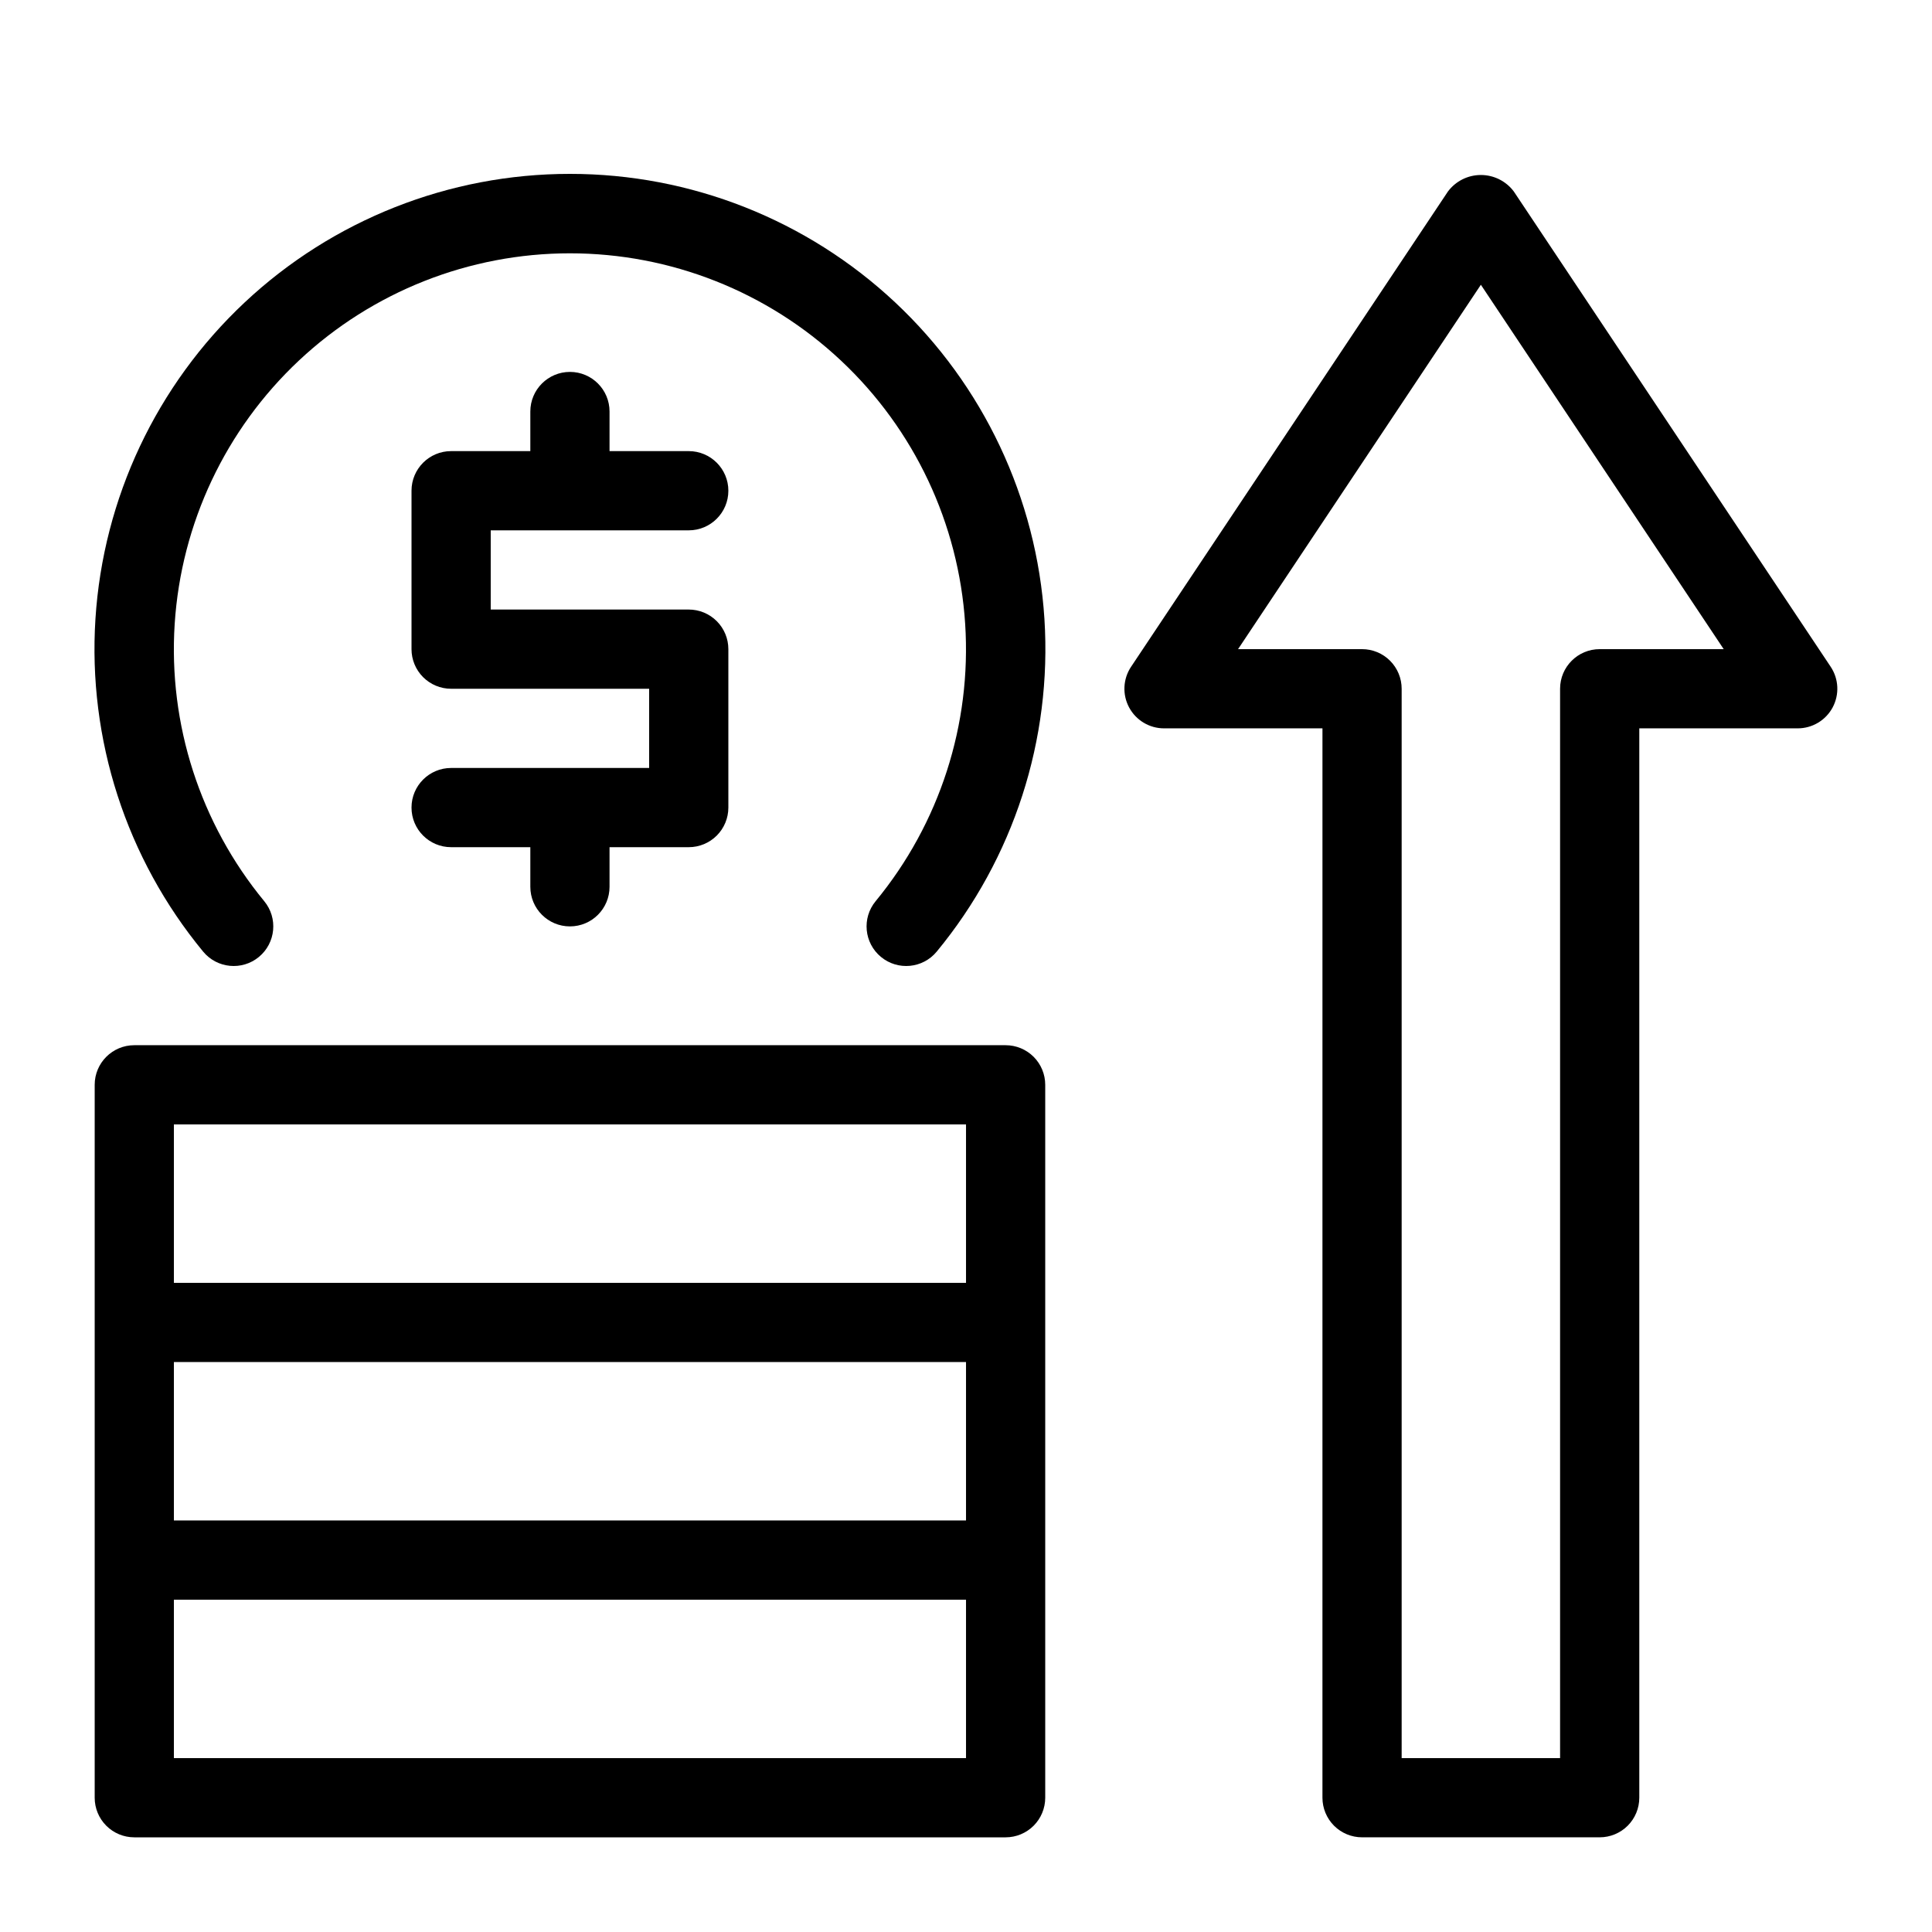 <?xml version="1.0" encoding="UTF-8"?>
<!-- Uploaded to: ICON Repo, www.iconrepo.com, Generator: ICON Repo Mixer Tools -->
<svg fill="#000000" width="800px" height="800px" version="1.1" viewBox="144 144 512 512" xmlns="http://www.w3.org/2000/svg">
 <g>
  <path d="m295.04 190.08c-32.023-0.012-62.848 12.172-86.207 34.074-23.359 21.906-37.496 51.887-39.539 83.844-2.043 31.957 8.16 63.492 28.543 88.191 3.691 4.469 10.309 5.102 14.777 1.406 4.469-3.691 5.098-10.309 1.406-14.777-16.957-20.586-25.438-46.855-23.727-73.469 1.715-26.617 13.496-51.582 32.949-69.824 19.457-18.242 45.125-28.395 71.797-28.395 26.668 0 52.34 10.152 71.793 28.395 19.457 18.242 31.238 43.207 32.949 69.824 1.715 26.613-6.769 52.883-23.723 73.469-3.695 4.469-3.062 11.086 1.406 14.777 4.469 3.695 11.086 3.062 14.777-1.406 20.379-24.699 30.586-56.234 28.543-88.191-2.043-31.957-16.18-61.938-39.539-83.844-23.359-21.902-54.184-34.086-86.207-34.074z"/>
  <path d="m263.55 347.52c-5.797 0-10.496 4.699-10.496 10.496s4.699 10.496 10.496 10.496h20.992v10.496c0 5.797 4.699 10.496 10.496 10.496 5.797 0 10.496-4.699 10.496-10.496v-10.496h20.992c2.781 0 5.453-1.105 7.422-3.074s3.074-4.641 3.074-7.422v-41.984c0-2.785-1.105-5.453-3.074-7.422s-4.641-3.074-7.422-3.074h-52.48v-20.992h52.48c5.797 0 10.496-4.699 10.496-10.496s-4.699-10.496-10.496-10.496h-20.992v-10.496c0-5.797-4.699-10.496-10.496-10.496-5.797 0-10.496 4.699-10.496 10.496v10.496h-20.992c-5.797 0-10.496 4.699-10.496 10.496v41.984c0 2.781 1.105 5.453 3.074 7.422s4.637 3.074 7.422 3.074h52.48v20.992z"/>
  <path d="m410.5 420.99h-230.91c-5.797 0-10.496 4.699-10.496 10.496v188.93c0 2.785 1.105 5.453 3.074 7.422s4.637 3.074 7.422 3.074h230.91c2.781 0 5.453-1.105 7.422-3.074 1.965-1.969 3.074-4.637 3.074-7.422v-188.93c0-2.785-1.109-5.457-3.074-7.422-1.969-1.969-4.641-3.074-7.422-3.074zm-10.496 188.93h-209.92v-41.984h209.92zm0-62.977h-209.92v-41.984h209.92zm0-62.977h-209.92v-41.98h209.92z"/>
  <path d="m545.18 194.75c-2.059-2.754-5.297-4.375-8.734-4.375s-6.672 1.621-8.73 4.375l-83.969 125.95v-0.004c-2.148 3.223-2.352 7.363-0.523 10.777 1.828 3.414 5.383 5.547 9.258 5.547h41.984l-0.004 283.39c0 2.785 1.109 5.453 3.074 7.422 1.969 1.969 4.641 3.074 7.422 3.074h62.977c2.785 0 5.453-1.105 7.422-3.074s3.074-4.637 3.074-7.422v-283.39h41.984c3.871 0 7.43-2.133 9.258-5.547 1.824-3.414 1.625-7.555-0.523-10.777zm22.754 121.28c-5.797 0-10.496 4.699-10.496 10.496v283.39h-41.984v-283.39c0-2.785-1.105-5.453-3.074-7.422-1.965-1.969-4.637-3.074-7.422-3.074h-32.859l64.348-96.566 64.352 96.566z"/>
 </g>
</svg>